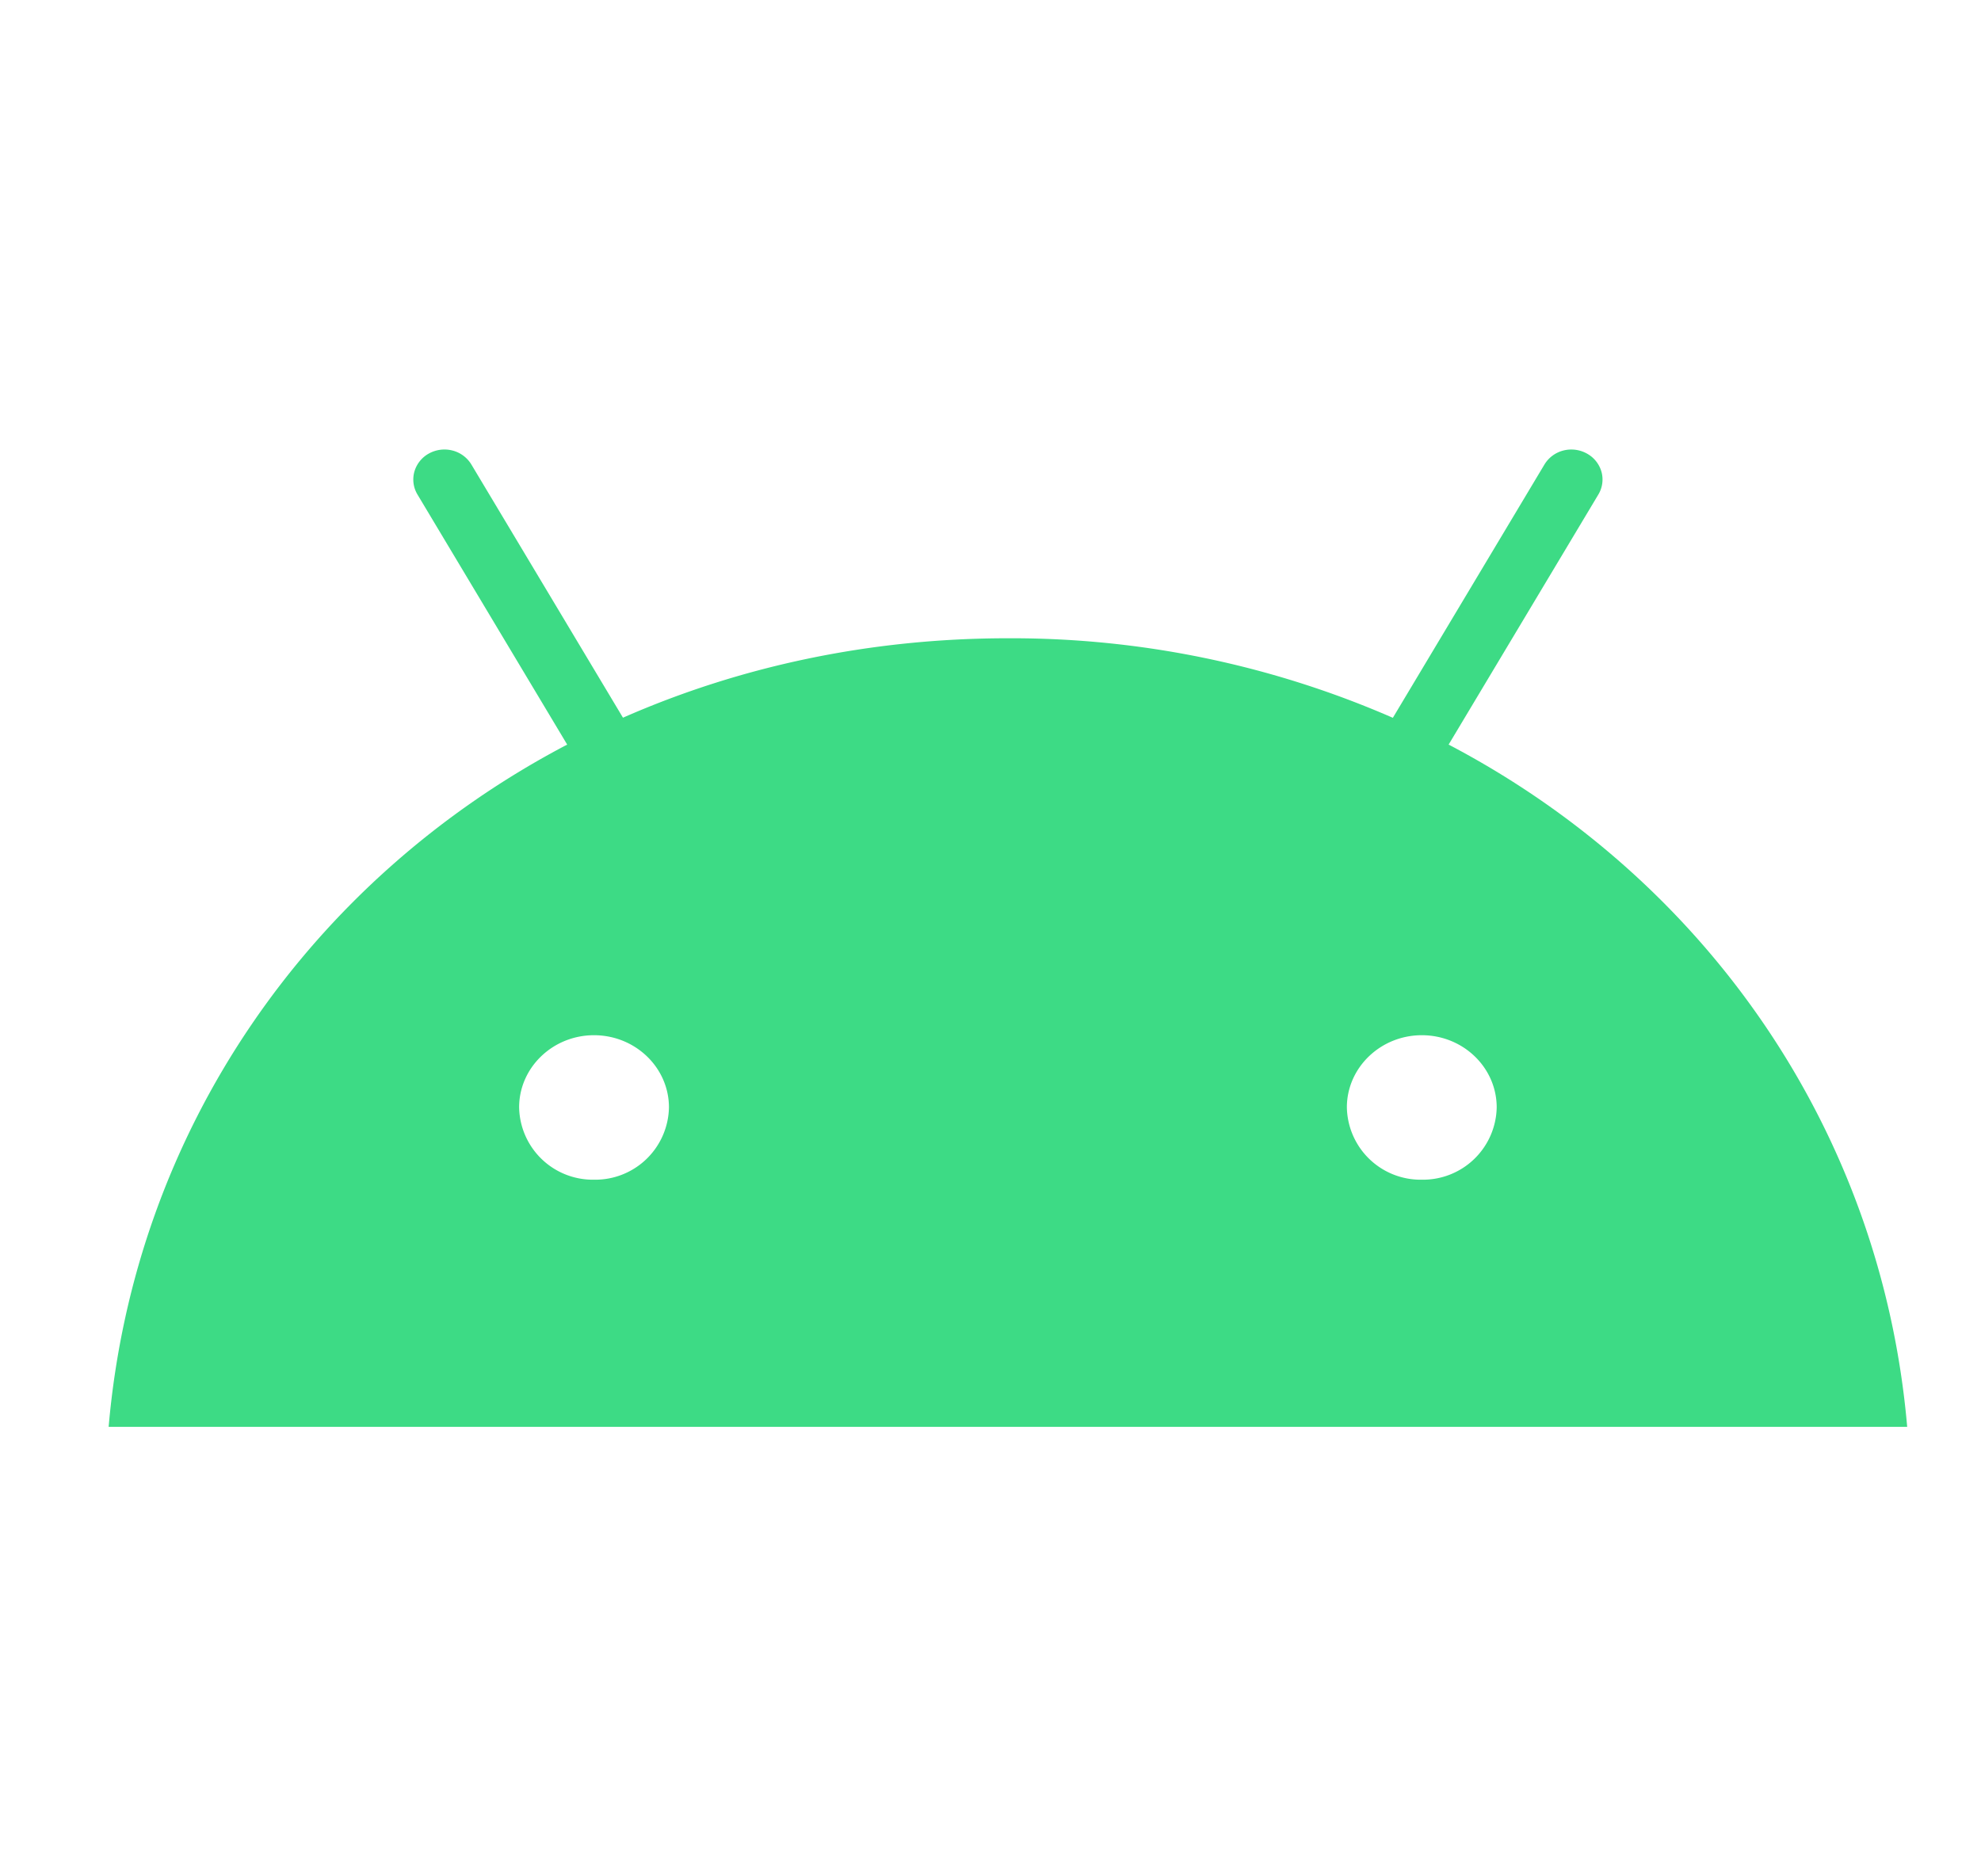<svg width="19" height="18" viewBox="0 0 19 18" fill="none" xmlns="http://www.w3.org/2000/svg"><path d="M13.637 11.317a.707.707 0 01-.719-.694c0-.381.323-.692.719-.692.396 0 .718.31.718.693a.707.707 0 01-.718.693zm-7.94 0a.707.707 0 01-.718-.694c0-.381.322-.692.718-.692.396 0 .719.31.719.693a.707.707 0 01-.719.693zm8.197-4.174l1.436-2.399a.28.28 0 00.03-.218.29.29 0 00-.14-.175.308.308 0 00-.226-.029.298.298 0 00-.181.134l-1.454 2.43a9.139 9.139 0 00-3.692-.763c-1.332 0-2.58.273-3.692.762L4.521 4.456a.298.298 0 00-.181-.134.309.309 0 00-.227.029.29.29 0 00-.139.175.28.28 0 00.03.218L5.44 7.143c-2.465 1.293-4.151 3.7-4.398 6.545h17.25c-.247-2.845-1.933-5.252-4.398-6.545" fill="#3DDB85"/></svg>